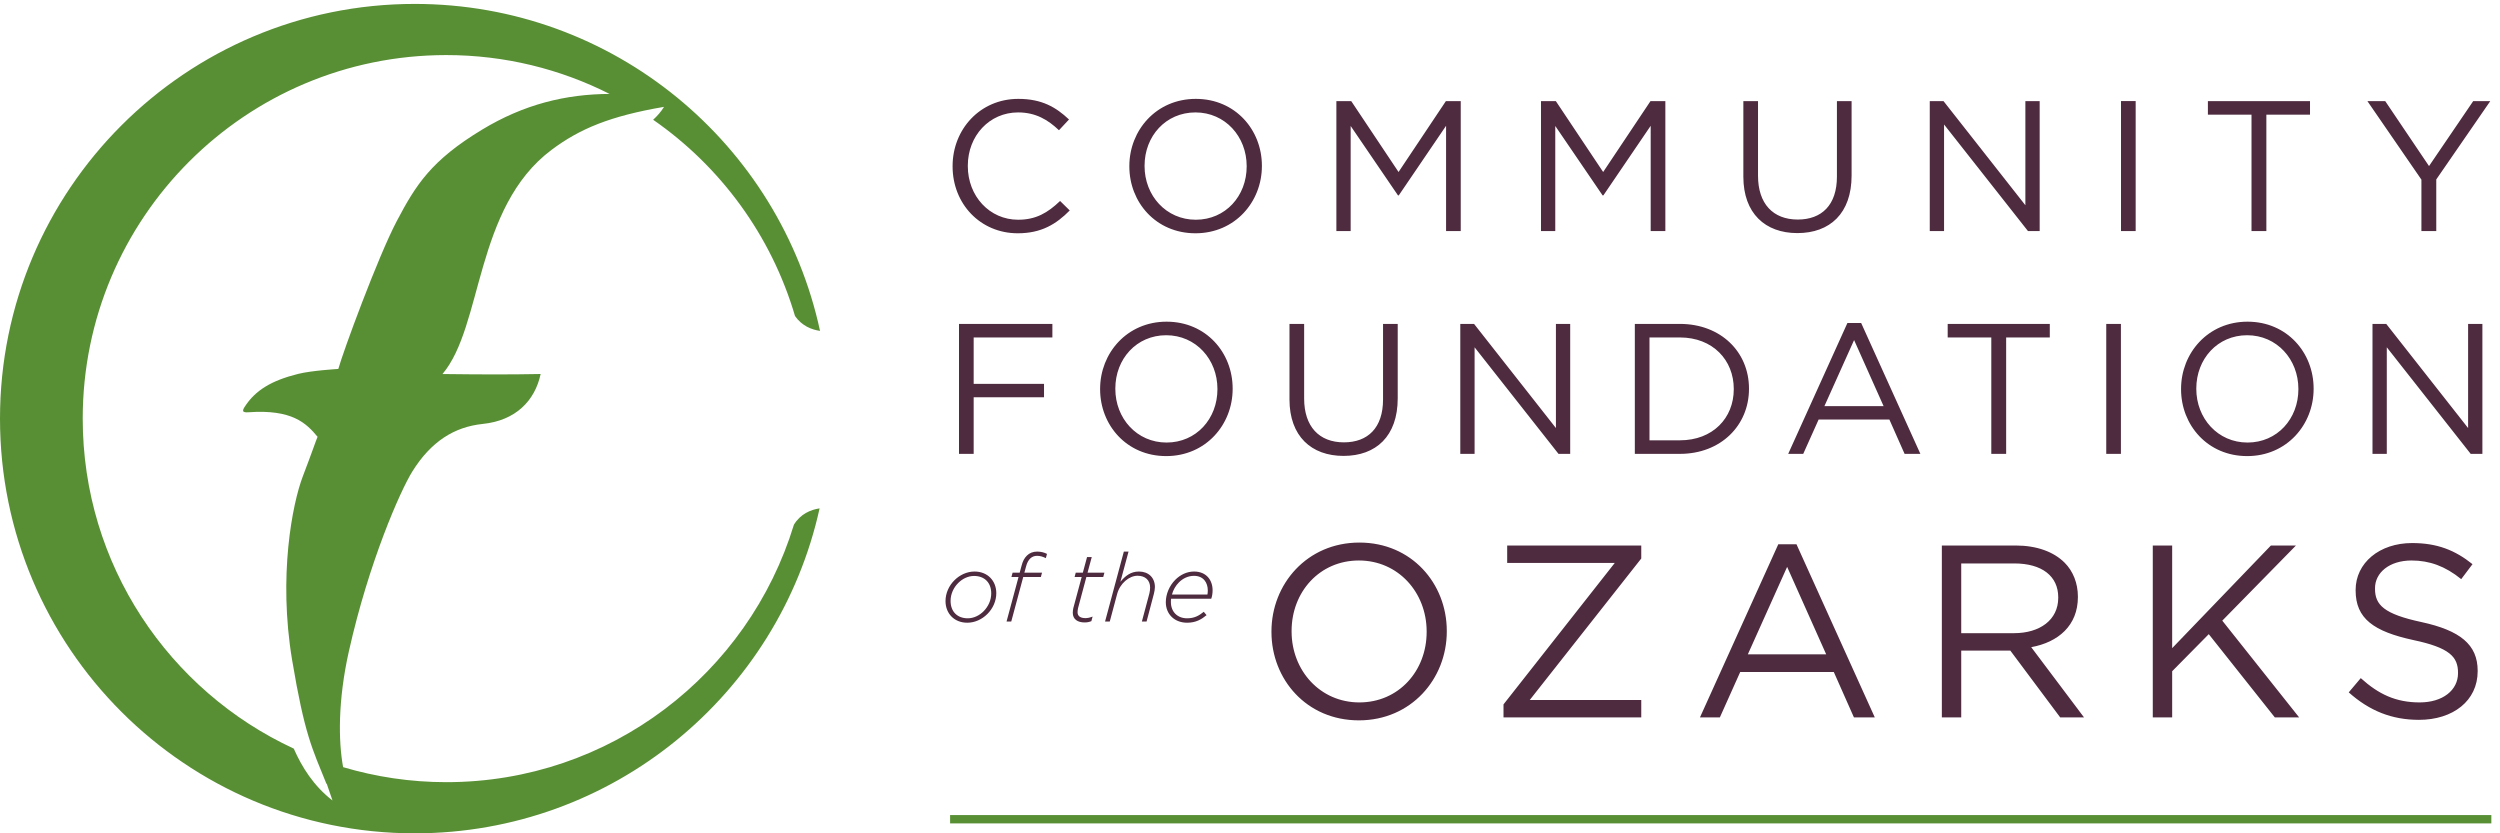 <?xml version="1.0" encoding="UTF-8"?>
<svg width="240px" height="80px" viewBox="0 0 240 80" version="1.1" xmlns="http://www.w3.org/2000/svg" xmlns:xlink="http://www.w3.org/1999/xlink">
    <!-- Generator: Sketch 58 (84663) - https://sketch.com -->
    <title>Group</title>
    <desc>Created with Sketch.</desc>
    <g id="Page-1" stroke="none" stroke-width="1" fill="none" fill-rule="evenodd">
        <g id="horiz-icon-type-tag-cmyk">
            <g id="Group" transform="translate(0, 0.376)">
                <path d="M232.292,67.056 C230.005,67.056 228.354,66.278 226.634,64.724 L225.479,66.091 C227.46,67.858 229.604,68.729 232.222,68.729 C235.497,68.729 237.856,66.892 237.856,64.063 L237.856,64.015 C237.856,61.493 236.157,60.149 232.479,59.347 C228.851,58.569 228.001,57.698 228.001,56.142 L228.001,56.095 C228.001,54.608 229.368,53.431 231.515,53.431 C233.212,53.431 234.743,53.972 236.276,55.222 L237.36,53.784 C235.686,52.44 233.966,51.757 231.561,51.757 C228.425,51.757 226.14,53.667 226.14,56.259 L226.14,56.306 C226.14,59.017 227.884,60.243 231.679,61.069 C235.144,61.8 235.97,62.671 235.97,64.204 L235.97,64.251 C235.97,65.878 234.509,67.056 232.292,67.056 Z M208.528,64.063 L212.042,60.503 L218.384,68.495 L220.718,68.495 L213.339,59.206 L220.411,51.993 L218.007,51.993 L208.528,61.847 L208.528,51.993 L206.667,51.993 L206.667,68.495 L208.528,68.495 L208.528,64.063 Z M188.278,60.409 L188.278,53.714 L193.372,53.714 C196.036,53.714 197.591,54.938 197.591,56.966 L197.591,57.015 C197.591,59.136 195.823,60.409 193.349,60.409 L188.278,60.409 Z M194.997,61.753 C197.591,61.28 199.478,59.677 199.478,56.942 L199.478,56.895 C199.478,55.599 199.005,54.444 198.204,53.642 C197.167,52.604 195.54,51.993 193.513,51.993 L186.417,51.993 L186.417,68.495 L188.278,68.495 L188.278,62.083 L192.993,62.083 L197.78,68.495 L200.067,68.495 L194.997,61.753 Z M167.794,62.437 L171.565,54.044 L175.313,62.437 L167.794,62.437 Z M172.462,51.874 L170.716,51.874 L163.196,68.495 L165.106,68.495 L167.061,64.134 L176.044,64.134 L177.978,68.495 L179.981,68.495 L172.462,51.874 Z M157.561,51.993 L144.69,51.993 L144.69,53.667 L155.017,53.667 L144.337,67.245 L144.337,68.495 L157.561,68.495 L157.561,66.821 L146.858,66.821 L157.561,53.241 L157.561,51.993 Z M123.993,60.196 C123.993,56.448 126.681,53.431 130.452,53.431 C134.224,53.431 136.958,56.495 136.958,60.243 L136.958,60.29 C136.958,64.038 134.27,67.056 130.499,67.056 C126.728,67.056 123.993,63.991 123.993,60.243 L123.993,60.196 Z M130.452,68.778 C135.474,68.778 138.892,64.794 138.892,60.243 L138.892,60.196 C138.892,55.645 135.52,51.71 130.499,51.71 C125.478,51.71 122.06,55.694 122.06,60.243 L122.06,60.29 C122.06,64.841 125.431,68.778 130.452,68.778 Z M113.179,55.53 C113.556,55.153 114.053,54.905 114.624,54.905 C115.535,54.905 115.949,55.56 115.949,56.313 C115.949,56.487 115.93,56.616 115.912,56.7 L112.507,56.7 C112.626,56.259 112.857,55.853 113.179,55.53 Z M116.28,57.104 C116.363,56.866 116.409,56.599 116.409,56.286 C116.409,55.319 115.81,54.491 114.632,54.491 C113.933,54.491 113.308,54.804 112.83,55.282 C112.268,55.845 111.918,56.645 111.918,57.437 C111.918,58.595 112.765,59.405 113.961,59.405 C114.808,59.405 115.341,59.083 115.83,58.679 L115.562,58.356 C115.111,58.724 114.669,58.981 113.961,58.981 C113.04,58.981 112.406,58.364 112.406,57.417 C112.406,57.315 112.406,57.216 112.425,57.104 L116.28,57.104 Z M110.871,55.981 C110.871,55.081 110.263,54.491 109.333,54.491 C108.542,54.491 108.018,54.925 107.558,55.476 L108.34,52.577 L107.889,52.577 L106.085,59.294 L106.537,59.294 L107.246,56.645 C107.521,55.624 108.405,54.895 109.205,54.895 C109.951,54.895 110.411,55.329 110.411,56.028 C110.411,56.202 110.382,56.433 110.337,56.608 L109.619,59.294 L110.07,59.294 L110.769,56.645 C110.825,56.423 110.871,56.185 110.871,55.981 Z M104.89,58.815 C104.624,58.917 104.412,58.964 104.209,58.964 C103.74,58.964 103.446,58.788 103.446,58.401 C103.446,58.292 103.464,58.126 103.492,58.007 L104.292,55.017 L105.912,55.017 L106.022,54.603 L104.403,54.603 L104.808,53.103 L104.357,53.103 L103.952,54.603 L103.271,54.603 L103.161,55.017 L103.841,55.017 L103.04,57.997 C103.013,58.116 102.986,58.3 102.986,58.448 C102.986,59.093 103.482,59.378 104.109,59.378 C104.347,59.378 104.523,59.351 104.771,59.257 L104.89,58.815 Z M99.554,52.983 C99.859,52.983 100.088,53.056 100.401,53.204 L100.511,52.798 C100.253,52.661 99.922,52.577 99.573,52.577 C99.167,52.577 98.837,52.706 98.58,52.964 C98.339,53.204 98.183,53.497 98.074,53.921 L97.889,54.603 L97.209,54.603 L97.097,55.017 L97.779,55.017 L96.628,59.294 L97.08,59.294 L98.23,55.017 L99.922,55.017 L100.033,54.603 L98.339,54.603 L98.497,54.022 C98.681,53.296 99.067,52.983 99.554,52.983 Z M91.256,57.308 C91.256,56.653 91.541,56.038 91.992,55.587 C92.397,55.181 92.94,54.915 93.51,54.915 C94.486,54.915 95.158,55.53 95.158,56.589 C95.158,57.243 94.872,57.858 94.421,58.31 C94.017,58.714 93.474,58.981 92.904,58.981 C91.927,58.981 91.256,58.364 91.256,57.308 Z M94.79,58.567 C95.314,58.044 95.645,57.325 95.645,56.571 C95.645,55.366 94.798,54.491 93.556,54.491 C92.82,54.491 92.13,54.823 91.624,55.329 C91.099,55.853 90.769,56.571 90.769,57.325 C90.769,58.53 91.615,59.405 92.857,59.405 C93.593,59.405 94.283,59.073 94.79,58.567 Z M229.079,30.719 L227.759,30.719 L227.759,43.195 L229.132,43.195 L229.132,32.965 L237.186,43.195 L238.31,43.195 L238.31,30.719 L236.938,30.719 L236.938,40.717 L229.079,30.719 Z M220.645,36.993 C220.645,39.827 218.614,42.108 215.763,42.108 C212.911,42.108 210.845,39.791 210.845,36.957 L210.845,36.921 C210.845,34.087 212.876,31.806 215.728,31.806 C218.579,31.806 220.645,34.124 220.645,36.957 L220.645,36.993 Z M215.763,30.505 C211.968,30.505 209.382,33.517 209.382,36.957 L209.382,36.993 C209.382,40.432 211.931,43.409 215.728,43.409 C219.524,43.409 222.108,40.397 222.108,36.957 L222.108,36.921 C222.108,33.482 219.56,30.505 215.763,30.505 Z M202.2,43.195 L203.608,43.195 L203.608,30.719 L202.2,30.719 L202.2,43.195 Z M192.591,43.195 L192.591,32.02 L196.78,32.02 L196.78,30.719 L186.978,30.719 L186.978,32.02 L191.165,32.02 L191.165,43.195 L192.591,43.195 Z M175.142,38.615 L177.993,32.27 L180.827,38.615 L175.142,38.615 Z M177.353,30.63 L171.667,43.195 L173.11,43.195 L174.589,39.898 L181.38,39.898 L182.841,43.195 L184.356,43.195 L178.671,30.63 L177.353,30.63 Z M158.351,32.02 L161.274,32.02 C164.429,32.02 166.442,34.195 166.442,36.957 L166.442,36.993 C166.442,39.755 164.429,41.894 161.274,41.894 L158.351,41.894 L158.351,32.02 Z M156.944,43.195 L161.274,43.195 C165.194,43.195 167.903,40.468 167.903,36.957 L167.903,36.921 C167.903,33.411 165.194,30.719 161.274,30.719 L156.944,30.719 L156.944,43.195 Z M140.188,43.195 L141.561,43.195 L141.561,32.965 L149.616,43.195 L150.739,43.195 L150.739,30.719 L149.368,30.719 L149.368,40.717 L141.509,30.719 L140.188,30.719 L140.188,43.195 Z M128.978,43.391 C132.097,43.391 134.181,41.501 134.181,37.866 L134.181,30.719 L132.772,30.719 L132.772,37.973 C132.772,40.7 131.311,42.09 129.013,42.09 C126.642,42.09 125.198,40.575 125.198,37.883 L125.198,30.719 L123.79,30.719 L123.79,37.973 C123.79,41.501 125.894,43.391 128.978,43.391 Z M107.072,36.921 C107.072,34.087 109.103,31.806 111.955,31.806 C114.806,31.806 116.874,34.124 116.874,36.957 L116.874,36.993 C116.874,39.827 114.842,42.108 111.991,42.108 C109.139,42.108 107.072,39.791 107.072,36.957 L107.072,36.921 Z M111.955,43.409 C115.751,43.409 118.335,40.397 118.335,36.957 L118.335,36.921 C118.335,33.482 115.787,30.505 111.991,30.505 C108.195,30.505 105.611,33.517 105.611,36.957 L105.611,36.993 C105.611,40.432 108.159,43.409 111.955,43.409 Z M101.029,32.02 L101.029,30.719 L92.064,30.719 L92.064,43.195 L93.472,43.195 L93.472,37.759 L100.226,37.759 L100.226,36.476 L93.472,36.476 L93.472,32.02 L101.029,32.02 Z M232.456,21.805 L233.882,21.805 L233.882,16.85 L239.067,9.33 L237.429,9.33 L233.186,15.567 L228.981,9.33 L227.27,9.33 L232.456,16.869 L232.456,21.805 Z M216.145,21.805 L217.571,21.805 L217.571,10.63 L221.761,10.63 L221.761,9.33 L211.958,9.33 L211.958,10.63 L216.145,10.63 L216.145,21.805 Z M203.616,21.805 L205.024,21.805 L205.024,9.329 L203.616,9.329 L203.616,21.805 Z M186.63,11.575 L194.685,21.805 L195.808,21.805 L195.808,9.33 L194.436,9.33 L194.436,19.328 L186.577,9.33 L185.257,9.33 L185.257,21.805 L186.63,21.805 L186.63,11.575 Z M172.548,22.001 C175.667,22.001 177.753,20.112 177.753,16.476 L177.753,9.33 L176.345,9.33 L176.345,16.583 C176.345,19.31 174.884,20.7 172.585,20.7 C170.214,20.7 168.77,19.185 168.77,16.495 L168.77,9.33 L167.362,9.33 L167.362,16.583 C167.362,20.112 169.466,22.001 172.548,22.001 Z M149.306,11.717 L153.851,18.383 L153.923,18.383 L158.466,11.7 L158.466,21.805 L159.874,21.805 L159.874,9.33 L158.448,9.33 L153.903,16.137 L149.36,9.33 L147.935,9.33 L147.935,21.805 L149.306,21.805 L149.306,11.717 Z M129.663,11.717 L134.208,18.383 L134.28,18.383 L138.823,11.7 L138.823,21.805 L140.231,21.805 L140.231,9.33 L138.806,9.33 L134.261,16.137 L129.718,9.33 L128.292,9.33 L128.292,21.805 L129.663,21.805 L129.663,11.717 Z M109.878,15.532 C109.878,12.698 111.911,10.416 114.762,10.416 C117.614,10.416 119.681,12.734 119.681,15.567 L119.681,15.603 C119.681,18.437 117.65,20.718 114.798,20.718 C111.947,20.718 109.878,18.401 109.878,15.567 L109.878,15.532 Z M114.762,22.019 C118.558,22.019 121.142,19.007 121.142,15.567 L121.142,15.532 C121.142,12.092 118.594,9.116 114.798,9.116 C111.001,9.116 108.417,12.127 108.417,15.567 L108.417,15.603 C108.417,19.042 110.966,22.019 114.762,22.019 Z M97.705,22.019 C99.968,22.019 101.394,21.146 102.695,19.827 L101.768,18.918 C100.574,20.059 99.451,20.718 97.74,20.718 C94.996,20.718 92.91,18.454 92.91,15.567 L92.91,15.532 C92.91,12.663 94.978,10.416 97.74,10.416 C99.433,10.416 100.609,11.129 101.661,12.127 L102.624,11.094 C101.375,9.917 100.021,9.116 97.757,9.116 C94.086,9.116 91.449,12.039 91.449,15.567 L91.449,15.603 C91.449,19.185 94.104,22.019 97.705,22.019 L97.705,22.019 Z" id="Fill-1" fill="#4E2B3F"></path>
                <path d="M91.209,78.673 L239.169,78.673 L239.169,77.872 L91.209,77.872 L91.209,78.673 Z M46.274,12.073 C41.406,15.02 39.93,17.353 38.09,20.848 C36.278,24.29 32.916,33.438 32.479,35.042 C32.479,35.042 29.922,35.192 28.629,35.516 C26.033,36.161 24.528,37.097 23.516,38.638 C23.254,39.036 23.205,39.249 23.854,39.202 C28.035,38.902 29.403,40.245 30.486,41.557 C30.252,42.124 30.014,42.888 29.078,45.333 C28.062,47.983 26.699,54.954 28.045,62.999 C29.248,70.172 29.969,71.478 31.336,74.867 L31.365,74.856 L31.92,76.472 C30.115,75.077 28.986,73.275 28.201,71.491 C16.242,65.955 7.941,53.856 7.941,39.811 C7.941,20.536 23.567,4.911 42.842,4.911 C48.484,4.911 53.805,6.263 58.52,8.641 C54.319,8.661 50.312,9.628 46.274,12.073 Z M76.32,29.96 C76.977,30.911 77.912,31.272 78.723,31.39 C74.857,13.448 58.908,0 39.813,0 C17.824,0 0,17.824 0,39.811 C0,61.8 17.824,79.624 39.813,79.624 C58.84,79.624 74.742,66.271 78.681,48.427 C77.838,48.556 76.86,48.943 76.216,49.993 C71.856,64.298 58.573,74.712 42.842,74.712 C39.4,74.712 36.08,74.202 32.939,73.272 C32.486,70.804 32.426,66.914 33.492,62.145 C35.414,53.57 38.426,46.751 39.574,44.903 C41.377,41.999 43.621,40.603 46.351,40.32 C49.508,39.993 51.349,38.099 51.902,35.528 C49.039,35.581 46.642,35.583 42.478,35.531 C46.371,30.935 45.553,19.569 52.928,14.026 C55.668,11.969 58.588,10.765 63.746,9.882 C63.473,10.338 63.111,10.744 62.702,11.121 C69.17,15.609 74.048,22.226 76.32,29.96 L76.32,29.96 Z" id="Fill-3" fill="#588F34"></path>
            </g>
        </g>
    </g>
</svg>